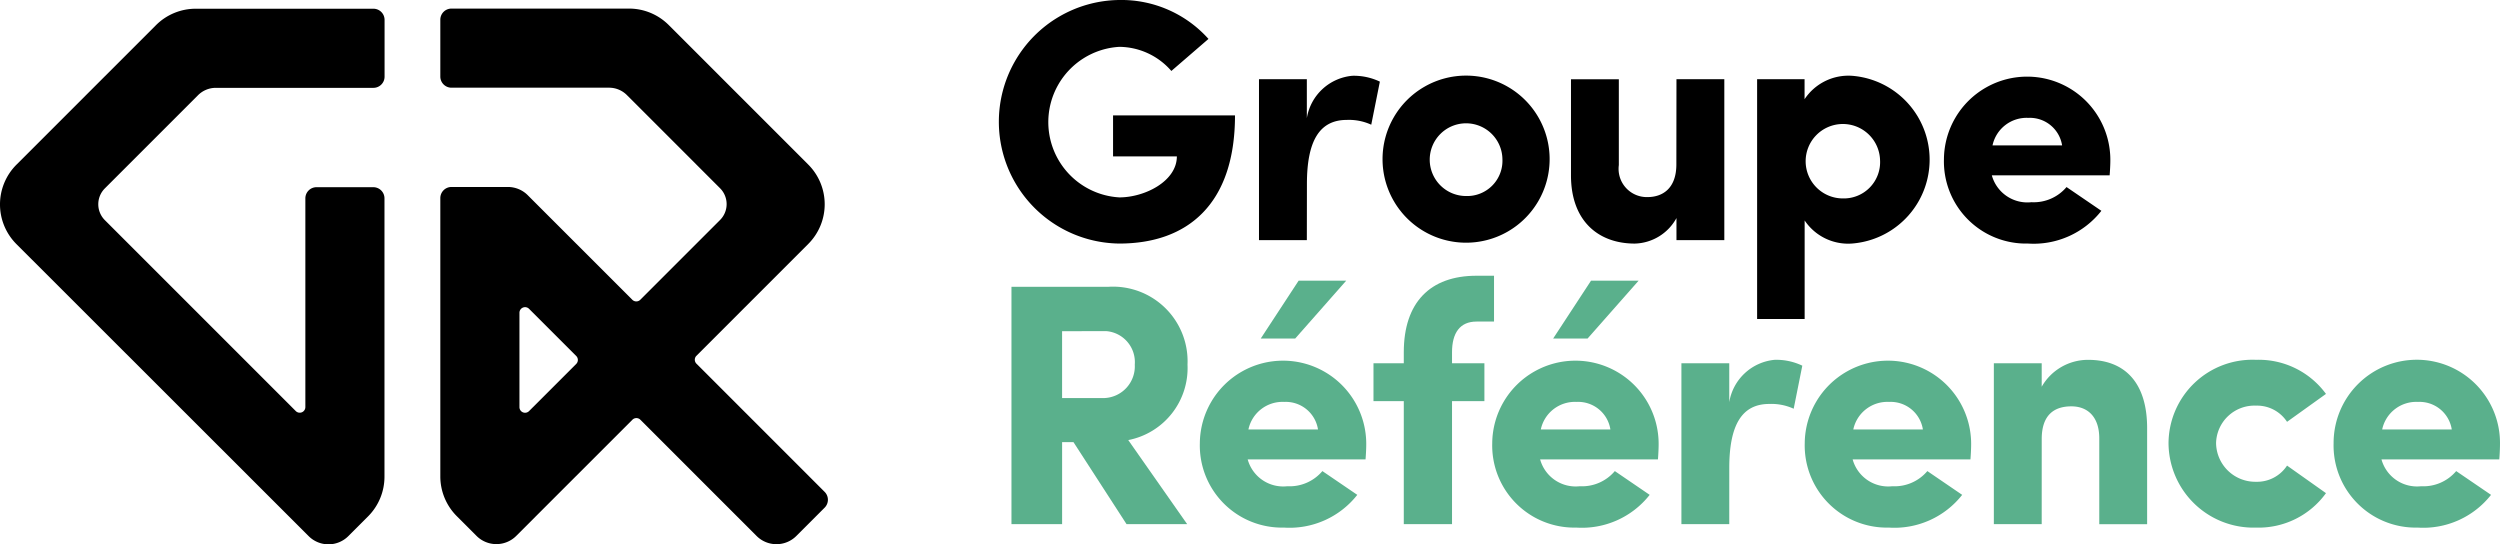 <svg xmlns="http://www.w3.org/2000/svg" width="156.733" height="34.132" viewBox="0 0 156.733 34.132"><g id="Groupe_1126" data-name="Groupe 1126" transform="translate(-327.051 -147.14)"><g id="Groupe_1127" data-name="Groupe 1127" transform="translate(327.051 147.678)"><path id="Trac&#xE9;_3544" data-name="Trac&#xE9; 3544" d="M351.155,177.784V160.338a.7.7,0,0,0-.7-.7h-3.56a.7.7,0,0,0-.7.7v13.087a.352.352,0,0,1-.6.249l-11.97-11.97a1.409,1.409,0,0,1,0-1.992l5.841-5.841a1.576,1.576,0,0,1,1.115-.462h9.88a.7.7,0,0,0,.7-.7v-3.56a.7.7,0,0,0-.7-.7H339.319a3.52,3.52,0,0,0-2.49,1.032l-8.747,8.746a3.522,3.522,0,0,0,0,4.98L346.4,181.512a1.761,1.761,0,0,0,2.49,0l1.238-1.238A3.521,3.521,0,0,0,351.155,177.784Z" transform="translate(-327.051 -148.44)" fill="#000"></path><g id="Groupe_1126-2" data-name="Groupe 1126" transform="translate(27.597 0)"><path id="Trac&#xE9;_3545" data-name="Trac&#xE9; 3545" d="M409.745,170.219l7.021-7.021a3.521,3.521,0,0,0,0-4.98l-8.746-8.746a3.521,3.521,0,0,0-2.49-1.032H394.4a.7.7,0,0,0-.7.7v3.56a.7.7,0,0,0,.7.7h9.881a1.576,1.576,0,0,1,1.115.462l5.841,5.841a1.409,1.409,0,0,1,0,1.992l-5,5a.352.352,0,0,1-.5,0l-6.556-6.555a1.759,1.759,0,0,0-1.245-.516H394.4a.7.7,0,0,0-.7.7v17.447a3.52,3.52,0,0,0,1.032,2.49l1.238,1.238a1.761,1.761,0,0,0,2.49,0l7.282-7.282a.352.352,0,0,1,.5,0l7.287,7.287a1.762,1.762,0,0,0,2.49,0l1.77-1.77a.7.7,0,0,0,0-1l-8.034-8.034A.352.352,0,0,1,409.745,170.219Zm-11.084,3.206V167.51a.352.352,0,0,1,.6-.249l2.958,2.958a.352.352,0,0,1,0,.5l-2.958,2.958A.352.352,0,0,1,398.661,173.425Z" transform="translate(-393.692 -148.44)" fill="#000"></path></g></g><g id="Groupe_1128" data-name="Groupe 1128" transform="translate(389.602 147.14)"><path id="Trac&#xE9;_3546" data-name="Trac&#xE9; 3546" d="M488.988,151.589a4.362,4.362,0,0,0-3.262-1.512,4.727,4.727,0,0,0,0,9.438c1.6,0,3.607-1.015,3.607-2.57h-4v-2.57h7.645c0,5.572-2.98,8.034-7.257,8.034a7.635,7.635,0,0,1,0-15.269,7.33,7.33,0,0,1,5.594,2.44Z" transform="translate(-478.103 -147.14)" fill="#000"></path><path id="Trac&#xE9;_3547" data-name="Trac&#xE9; 3547" d="M520.654,168.915h-3V158.829h3v2.44a3.183,3.183,0,0,1,2.85-2.656,3.789,3.789,0,0,1,1.728.367l-.54,2.7a3.35,3.35,0,0,0-1.533-.3c-1.728,0-2.5,1.339-2.5,4.017Z" transform="translate(-501.275 -153.862)" fill="#000"></path><path id="Trac&#xE9;_3548" data-name="Trac&#xE9; 3548" d="M536.362,163.84a5.237,5.237,0,0,1,10.475,0,5.237,5.237,0,1,1-10.475,0Zm7.516,0a2.279,2.279,0,1,0-2.289,2.311A2.212,2.212,0,0,0,543.878,163.84Z" transform="translate(-512.237 -153.862)" fill="#000"></path><path id="Trac&#xE9;_3549" data-name="Trac&#xE9; 3549" d="M571.509,159.135h3v10.086h-3v-1.382a3.068,3.068,0,0,1-2.613,1.6c-2.268,0-4-1.4-4-4.276v-6.026h3v5.378a1.771,1.771,0,0,0,1.793,2.009c.928,0,1.814-.518,1.814-2.051Z" transform="translate(-528.957 -154.168)" fill="#000"></path><path id="Trac&#xE9;_3550" data-name="Trac&#xE9; 3550" d="M596.036,158.829v1.253A3.3,3.3,0,0,1,599,158.613a5.274,5.274,0,0,1,0,10.518,3.285,3.285,0,0,1-2.959-1.447v6.177h-2.98V158.829Zm2.4,7.473a2.275,2.275,0,0,0,2.333-2.4,2.333,2.333,0,1,0-2.333,2.4Z" transform="translate(-545.453 -153.862)" fill="#000"></path><path id="Trac&#xE9;_3551" data-name="Trac&#xE9; 3551" d="M631.223,167.079a5.4,5.4,0,0,1-4.6,2.052,5.148,5.148,0,0,1-5.27-5.291,5.216,5.216,0,1,1,10.432.086c0,.259-.022.67-.044.929h-7.386a2.312,2.312,0,0,0,2.484,1.684,2.692,2.692,0,0,0,2.2-.95Zm-2.462-4.1a2.044,2.044,0,0,0-2.117-1.727,2.185,2.185,0,0,0-2.246,1.727Z" transform="translate(-562.032 -153.862)" fill="#000"></path><path id="Trac&#xE9;_3552" data-name="Trac&#xE9; 3552" d="M491.2,205.437h-3.8l-3.326-5.14h-.713v5.14h-3.175v-14.88h6.091a4.677,4.677,0,0,1,4.946,4.881,4.6,4.6,0,0,1-3.715,4.73Zm-7.84-12.095v4.19h2.678a1.991,1.991,0,0,0,1.879-2.095,1.95,1.95,0,0,0-1.793-2.1Z" transform="translate(-479.325 -172.578)" fill="#5ab08c"></path><path id="Trac&#xE9;_3553" data-name="Trac&#xE9; 3553" d="M518.571,203.052a5.4,5.4,0,0,1-4.6,2.052,5.148,5.148,0,0,1-5.27-5.291,5.216,5.216,0,1,1,10.432.086c0,.259-.022.67-.044.929H511.7a2.311,2.311,0,0,0,2.484,1.684,2.692,2.692,0,0,0,2.2-.95Zm-2.462-4.1a2.044,2.044,0,0,0-2.117-1.727,2.184,2.184,0,0,0-2.246,1.727Zm1.771-9.33-3.2,3.628h-2.16l2.376-3.628Z" transform="translate(-496.03 -172.028)" fill="#5ab08c"></path><path id="Trac&#xE9;_3554" data-name="Trac&#xE9; 3554" d="M542.544,191.76h-1.1c-1.036,0-1.533.713-1.533,1.922v.691h2.03v2.376h-2.03v7.71h-3.024v-7.71h-1.9v-2.376h1.9v-.691c0-3.11,1.642-4.795,4.557-4.795h1.1Z" transform="translate(-511.43 -171.6)" fill="#5ab08c"></path><path id="Trac&#xE9;_3555" data-name="Trac&#xE9; 3555" d="M562.839,203.052a5.4,5.4,0,0,1-4.6,2.052,5.148,5.148,0,0,1-5.27-5.291,5.216,5.216,0,1,1,10.432.086c0,.259-.022.67-.043.929h-7.387a2.312,2.312,0,0,0,2.484,1.684,2.693,2.693,0,0,0,2.2-.95Zm-2.462-4.1a2.045,2.045,0,0,0-2.117-1.727,2.184,2.184,0,0,0-2.246,1.727Zm1.771-9.33-3.2,3.628h-2.159l2.375-3.628Z" transform="translate(-521.967 -172.028)" fill="#5ab08c"></path><path id="Trac&#xE9;_3556" data-name="Trac&#xE9; 3556" d="M584.6,211.915h-3V201.829h3v2.44a3.183,3.183,0,0,1,2.851-2.656,3.79,3.79,0,0,1,1.728.367l-.54,2.7a3.351,3.351,0,0,0-1.533-.3c-1.728,0-2.505,1.339-2.505,4.017Z" transform="translate(-538.738 -179.055)" fill="#5ab08c"></path><path id="Trac&#xE9;_3557" data-name="Trac&#xE9; 3557" d="M610.149,210.079a5.4,5.4,0,0,1-4.6,2.052,5.148,5.148,0,0,1-5.27-5.291,5.216,5.216,0,1,1,10.432.086c0,.259-.022.67-.043.929h-7.386a2.311,2.311,0,0,0,2.484,1.684,2.692,2.692,0,0,0,2.2-.95Zm-2.463-4.1a2.044,2.044,0,0,0-2.117-1.727,2.184,2.184,0,0,0-2.246,1.727Z" transform="translate(-549.685 -179.055)" fill="#5ab08c"></path><path id="Trac&#xE9;_3558" data-name="Trac&#xE9; 3558" d="M631.907,211.915h-3V201.829h3V203.3a3.341,3.341,0,0,1,2.916-1.685c2.268,0,3.693,1.4,3.693,4.276v6.026h-3v-5.378c0-1.361-.735-2.009-1.75-2.009-1.059,0-1.858.518-1.858,2.052Z" transform="translate(-566.457 -179.055)" fill="#5ab08c"></path><path id="Trac&#xE9;_3559" data-name="Trac&#xE9; 3559" d="M660.841,201.613a5.222,5.222,0,0,1,4.385,2.138l-2.441,1.75a2.242,2.242,0,0,0-1.943-1.015,2.406,2.406,0,0,0-2.506,2.354,2.46,2.46,0,0,0,2.506,2.419,2.242,2.242,0,0,0,1.943-1.015l2.441,1.728a5.212,5.212,0,0,1-4.385,2.16,5.327,5.327,0,0,1-5.486-5.291A5.26,5.26,0,0,1,660.841,201.613Z" transform="translate(-581.954 -179.055)" fill="#5ab08c"></path><path id="Trac&#xE9;_3560" data-name="Trac&#xE9; 3560" d="M690.216,210.079a5.4,5.4,0,0,1-4.6,2.052,5.148,5.148,0,0,1-5.27-5.291,5.216,5.216,0,1,1,10.431.086c0,.259-.021.67-.043.929h-7.387a2.312,2.312,0,0,0,2.484,1.684,2.693,2.693,0,0,0,2.2-.95Zm-2.462-4.1a2.044,2.044,0,0,0-2.117-1.727,2.183,2.183,0,0,0-2.246,1.727Z" transform="translate(-596.596 -179.055)" fill="#5ab08c"></path></g></g></svg>